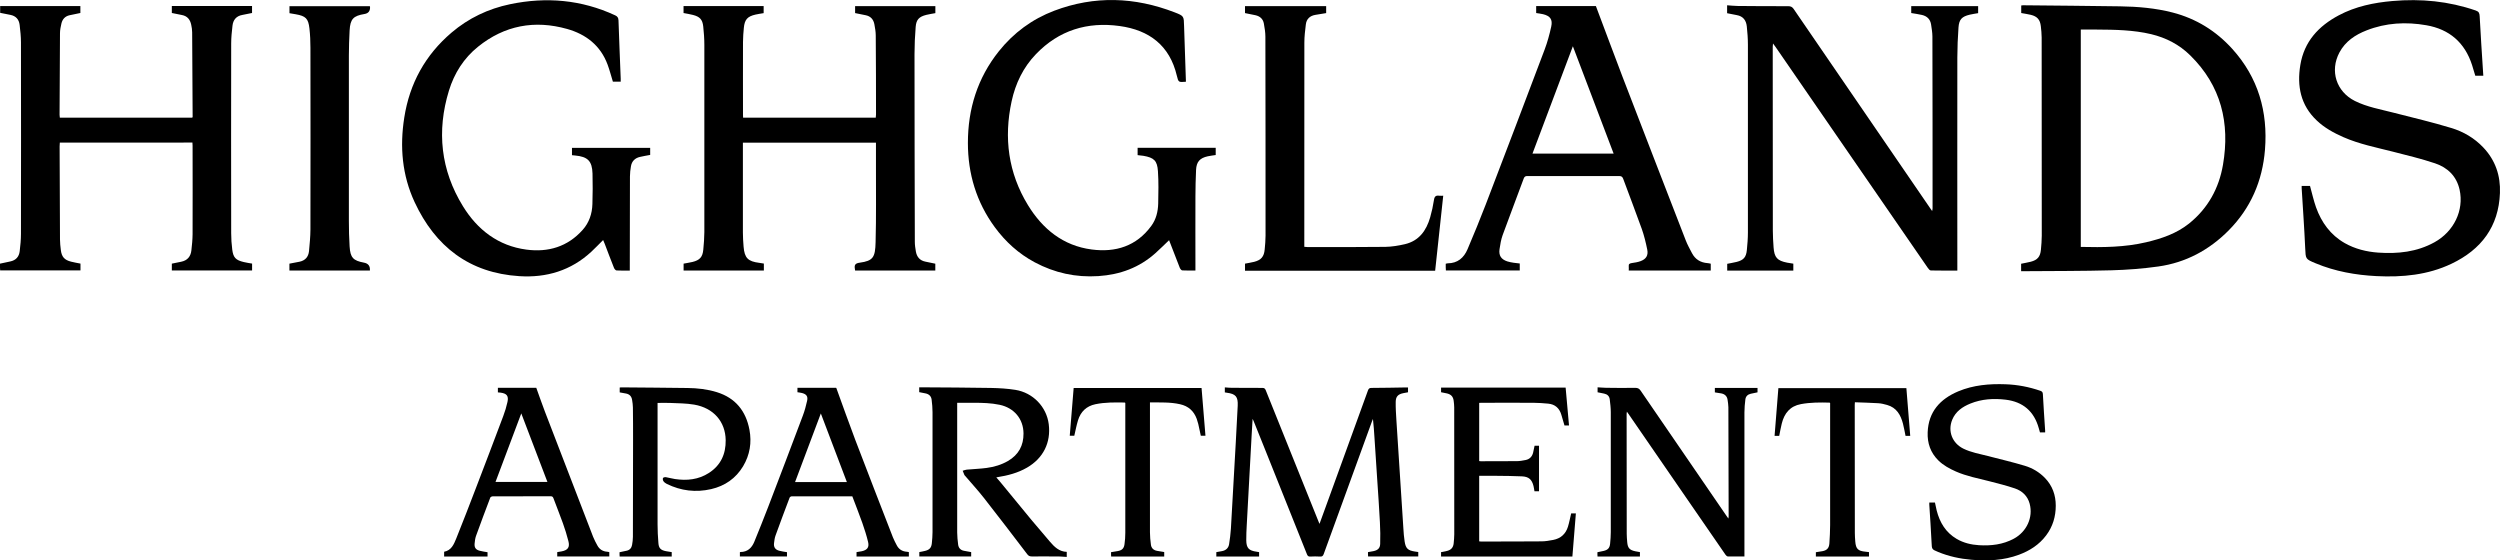 <?xml version="1.0" encoding="UTF-8"?>
<svg id="Layer_1" data-name="Layer 1" xmlns="http://www.w3.org/2000/svg" viewBox="0 0 473.45 106.11">
  <defs>
    <style>
      .cls-1 {
        fill: #000;
        stroke-width: 0px;
      }
    </style>
  </defs>
  <g>
    <path class="cls-1" d="M144.66,49.91v1.32h-15.2v-1.3c.56-.11,1.12-.19,1.68-.32,1.38-.34,1.92-.92,2.05-2.33.11-1.1.19-2.21.2-3.31.01-11.84.01-23.67,0-35.51,0-1.15-.09-2.31-.21-3.45-.14-1.31-.65-1.85-1.94-2.18-.58-.15-1.17-.24-1.79-.36v-1.32h15.17v1.34c-.5.09-1.02.15-1.53.27-1.54.35-2.07.94-2.22,2.51-.08.89-.16,1.78-.16,2.66-.02,4.62,0,9.24,0,13.86,0,.14.01.29.02.49h25.12c.02-.19.05-.39.05-.6,0-4.98-.01-9.96-.05-14.94,0-.72-.13-1.44-.26-2.14-.17-.91-.7-1.52-1.63-1.71-.66-.14-1.31-.27-2.02-.41v-1.32h15.2v1.33c-.59.11-1.16.19-1.72.33-1.36.34-1.9.89-2.01,2.27-.14,1.72-.22,3.46-.22,5.18,0,11.84.03,23.67.06,35.51,0,.62.09,1.25.2,1.86.18,1.02.75,1.7,1.8,1.91.61.12,1.22.25,1.88.39v1.29h-15.19s-.03-.2-.05-.36c-.12-.73.12-1.01.92-1.12,2.56-.35,2.94-1.03,3.01-3.87.13-4.78.06-9.57.07-14.36,0-1.49,0-2.97,0-4.5h-25.2v.79c0,5.41,0,10.83,0,16.24,0,.89.06,1.78.13,2.66.18,2.15.82,2.8,2.98,3.07.26.03.52.08.83.13Z"/>
    <path class="cls-1" d="M382.76,51.37v-1.42c.62-.13,1.23-.23,1.82-.38,1.28-.33,1.81-.96,1.93-2.28.08-.89.16-1.77.16-2.66,0-12.51,0-25.02-.02-37.52,0-.72-.08-1.44-.16-2.16-.14-1.23-.68-1.84-1.89-2.14-.58-.14-1.18-.22-1.82-.34v-1.43c.11-.01.23-.04.34-.04,6.12.06,12.24.11,18.37.2,3.35.05,6.69.33,9.95,1.17,4.47,1.15,8.24,3.5,11.31,6.89,4.91,5.43,6.77,11.89,6.19,19.12-.48,5.9-2.7,11.04-6.88,15.26-3.68,3.71-8.12,6.1-13.33,6.83-2.93.41-5.89.64-8.85.72-5.49.15-10.99.13-16.49.17-.19,0-.38,0-.64,0ZM394.06,46.76c4.21.1,8.33.07,12.37-.88,2.92-.69,5.75-1.64,8.14-3.55,3.58-2.88,5.66-6.68,6.42-11.13,1.35-7.89-.34-14.96-6.21-20.72-2.07-2.04-4.57-3.33-7.4-4.01-3.38-.8-6.83-.85-10.27-.87-1.01,0-2.01,0-3.05,0v41.17Z"/>
    <path class="cls-1" d="M.03,2.47v-1.32h15.19v1.31c-.7.15-1.38.28-2.06.43-.84.19-1.34.75-1.53,1.56-.14.61-.27,1.23-.27,1.85-.04,5.15-.06,10.3-.08,15.45,0,.16.03.33.05.53h25.08c.03-.06.07-.1.07-.14-.03-5.34-.05-10.68-.09-16.02,0-.48-.08-.96-.18-1.43-.2-.98-.73-1.66-1.78-1.85-.61-.11-1.22-.24-1.89-.38v-1.32h15.19v1.32c-.62.12-1.23.25-1.84.37-1.13.2-1.73.92-1.86,2.01-.13,1.12-.25,2.25-.25,3.38-.02,11.98-.02,23.96,0,35.95,0,1.03.07,2.07.2,3.09.19,1.53.67,2.01,2.19,2.37.51.12,1.04.2,1.57.29v1.3h-15.2v-1.29c.57-.11,1.17-.24,1.77-.36,1.17-.24,1.8-.98,1.93-2.13.12-1.03.22-2.06.23-3.09.02-5.58.01-11.16,0-16.75,0-.19-.02-.37-.03-.6H11.33c-.01.26-.04.49-.04.73.02,5.87.03,11.74.07,17.61,0,.67.08,1.34.16,2.01.16,1.29.67,1.88,1.93,2.2.58.15,1.17.25,1.79.37v1.29H.03c0-.13-.02-.35-.03-.56,0-.24,0-.47,0-.72.7-.15,1.33-.28,1.96-.42,1.05-.22,1.65-.89,1.77-1.93.13-1.1.24-2.2.24-3.31.02-12.08.02-24.16,0-36.24,0-1.1-.12-2.21-.25-3.31-.12-1.04-.71-1.71-1.78-1.91-.61-.11-1.23-.24-1.91-.38Z"/>
    <path class="cls-1" d="M327.08,2.47V1c.69.05,1.35.12,2.02.13,3.18.03,6.36.05,9.54.04.49,0,.77.13,1.05.54,8.56,12.51,17.13,25.01,25.7,37.51.15.22.3.43.52.75.04-.24.08-.36.08-.49,0-10.85,0-21.7-.03-32.55,0-.76-.14-1.53-.25-2.29-.15-.99-.77-1.59-1.73-1.81-.65-.15-1.32-.24-2.03-.36v-1.31h12.67v1.33c-.52.09-1.06.17-1.59.29-1.48.35-2.02.89-2.13,2.41-.14,1.89-.21,3.79-.22,5.69-.02,13.11,0,26.23,0,39.34,0,.31,0,.62,0,1.02-1.71,0-3.37.02-5.02-.02-.21,0-.45-.31-.6-.53-5.53-8.02-11.06-16.05-16.59-24.07-4.07-5.9-8.13-11.81-12.2-17.71-.13-.19-.28-.38-.5-.68-.03.3-.05.48-.05.65,0,11.62,0,23.24.02,34.86,0,1.03.07,2.07.14,3.1.14,1.93.69,2.53,2.57,2.9.38.07.76.12,1.17.19v1.32h-12.52v-1.29c.57-.12,1.18-.21,1.78-.36,1.31-.33,1.81-.88,1.94-2.25.11-1.1.2-2.21.2-3.31.01-11.86.01-23.72,0-35.59,0-1.15-.09-2.31-.21-3.45-.12-1.14-.69-1.93-1.9-2.14-.59-.1-1.18-.23-1.84-.36Z"/>
    <path class="cls-1" d="M117.54,15.47h-1.47c-.34-1.1-.62-2.2-1.01-3.25-1.34-3.61-4.1-5.74-7.67-6.74-6.15-1.73-11.85-.67-16.86,3.37-2.7,2.17-4.5,5.02-5.51,8.31-2.35,7.68-1.56,15.06,2.66,21.91,2.74,4.45,6.67,7.49,12,8.2,4.12.55,7.81-.53,10.66-3.73,1.23-1.37,1.8-3.07,1.85-4.9.06-1.92.07-3.85.02-5.77-.07-2.38-.91-3.2-3.29-3.42-.19-.02-.38-.04-.6-.06v-1.39h14.81v1.34c-.64.12-1.3.23-1.95.38-.93.22-1.53.81-1.69,1.76-.11.64-.19,1.29-.19,1.93-.02,5.63-.02,11.26-.03,16.89,0,.28,0,.57,0,.94-.88,0-1.69.03-2.5-.02-.18-.01-.41-.28-.49-.48-.61-1.52-1.18-3.05-1.76-4.57-.08-.22-.18-.43-.3-.71-.78.77-1.49,1.52-2.24,2.22-3.85,3.56-8.48,4.95-13.63,4.62-9.47-.6-15.91-5.61-19.83-14.02-2.37-5.1-2.83-10.48-1.96-16.01,1.01-6.47,3.98-11.86,8.96-16.1,3.21-2.73,6.94-4.51,11.07-5.37,6.85-1.43,13.51-.86,19.9,2.1.44.2.62.45.64.96.12,3.68.28,7.35.42,11.03,0,.19,0,.37,0,.6Z"/>
    <path class="cls-1" d="M224.58,15.46s-.03.02-.08.03c-1.3.09-1.33.1-1.63-1.15-1.35-5.73-5.23-8.64-10.82-9.41-6.13-.85-11.52.8-15.86,5.32-2.41,2.5-3.88,5.56-4.61,8.93-1.5,6.94-.64,13.56,3.09,19.66,2.77,4.53,6.67,7.71,12.09,8.41,4.51.59,8.47-.63,11.28-4.48.91-1.24,1.26-2.71,1.3-4.22.04-2.04.09-4.09-.05-6.13-.13-2.01-.76-2.56-2.74-2.91-.35-.06-.71-.09-1.11-.13v-1.39h14.79v1.37c-.51.08-1.01.13-1.5.24-1.51.33-2.15,1.04-2.22,2.59-.08,1.68-.11,3.37-.12,5.05-.02,4.35,0,8.71,0,13.06,0,.28,0,.57,0,.93-.88,0-1.69.03-2.5-.02-.17-.01-.39-.31-.47-.51-.68-1.72-1.34-3.45-2.02-5.21-.87.83-1.69,1.65-2.56,2.43-3.08,2.77-6.73,4.1-10.83,4.37-4.28.28-8.28-.6-12.05-2.61-3.05-1.63-5.54-3.89-7.58-6.67-3.48-4.75-5.08-10.12-5.08-15.95,0-6.41,1.81-12.28,5.87-17.36,2.8-3.5,6.3-6.08,10.49-7.67,7.62-2.88,15.23-2.61,22.79.31,1.78.69,1.74.72,1.79,2.61.1,3.48.23,6.96.35,10.51Z"/>
    <path class="cls-1" d="M435.89,35.21h1.58c.38,1.38.68,2.74,1.14,4.05,1.03,2.87,2.74,5.24,5.44,6.78,1.96,1.11,4.11,1.64,6.34,1.8,3.72.26,7.32-.12,10.65-1.96,3.68-2.03,5.62-6.05,4.76-9.95-.57-2.57-2.27-4.2-4.65-5-2.62-.88-5.32-1.52-8-2.21-3.15-.8-6.35-1.43-9.34-2.74-1.84-.81-3.59-1.76-5.06-3.16-3.07-2.9-3.77-6.53-3.11-10.53.73-4.42,3.44-7.35,7.28-9.39,3.18-1.69,6.63-2.4,10.19-2.71,5.38-.47,10.63.03,15.75,1.8.59.2.71.51.74,1.08.18,3.51.42,7.01.64,10.51.01.24.03.47.05.76h-1.52c-.2-.66-.39-1.34-.61-2.02-1.37-4.25-4.28-6.78-8.66-7.54-3.84-.67-7.65-.47-11.31.97-2.15.84-4.02,2.07-5.15,4.19-1.85,3.48-.6,7.41,2.93,9.18,2.31,1.15,4.84,1.58,7.31,2.22,3.66.94,7.34,1.8,10.95,2.9,2.29.69,4.36,1.9,6.05,3.68,2.31,2.43,3.29,5.37,3.16,8.63-.24,6.36-3.53,10.71-9.18,13.4-4.5,2.14-9.3,2.58-14.19,2.34-3.97-.2-7.85-.89-11.54-2.43-1.95-.81-1.87-.81-1.97-2.86-.17-3.79-.44-7.58-.67-11.37,0-.12,0-.23,0-.41Z"/>
    <path class="cls-1" d="M290.92,2.48v-1.33h11.31c1.7,4.5,3.34,8.94,5.03,13.36,3.98,10.35,7.98,20.68,11.99,31.02.32.83.76,1.61,1.17,2.4.62,1.19,1.62,1.8,2.95,1.9.19.01.38.06.61.11v1.3h-15.53c0-.19.03-.49,0-.79-.05-.45.17-.57.57-.63.57-.08,1.15-.17,1.69-.37,1.03-.39,1.46-1.08,1.25-2.15-.27-1.34-.59-2.68-1.05-3.97-1.13-3.17-2.35-6.3-3.51-9.46-.15-.41-.35-.53-.78-.53-5.76.01-11.52.01-17.28,0-.36,0-.61.02-.77.44-1.32,3.58-2.69,7.15-4,10.74-.31.85-.45,1.77-.59,2.67-.18,1.2.31,1.93,1.46,2.31.39.13.8.19,1.2.26.38.06.76.09,1.17.14v1.32h-13.99c0-.13-.02-.36-.03-.59,0-.21,0-.43,0-.68.15-.03.26-.08.37-.08,1.88-.01,3.07-1.04,3.76-2.67,1.19-2.81,2.36-5.63,3.45-8.48,3.74-9.77,7.46-19.54,11.15-29.33.53-1.41.93-2.88,1.25-4.35.3-1.36-.2-2.02-1.55-2.35-.41-.1-.85-.14-1.3-.22ZM290.22,29.09h15.37c-2.57-6.77-5.11-13.46-7.72-20.33-2.59,6.88-5.1,13.57-7.65,20.33Z"/>
    <path class="cls-1" d="M273.32,37.06c-.51,4.74-1.01,9.42-1.53,14.21h-36.01v-1.34c.56-.11,1.14-.2,1.72-.34,1.34-.34,1.89-.99,2.01-2.37.08-.86.16-1.73.16-2.59,0-12.56,0-25.12-.03-37.68,0-.83-.14-1.67-.29-2.5-.16-.87-.74-1.38-1.6-1.57-.63-.14-1.27-.26-1.97-.4v-1.32h15.37v1.32c-.7.12-1.39.22-2.07.34-1.02.18-1.66.78-1.78,1.81-.14,1.14-.28,2.29-.28,3.44-.02,12.68-.01,25.36-.01,38.04v.63c.25.02.45.05.66.05,4.89,0,9.79.02,14.68-.04,1.24-.02,2.5-.23,3.71-.51,2.69-.63,4.07-2.59,4.79-5.09.31-1.08.55-2.19.72-3.31.1-.66.37-.86.98-.78.28.04.57,0,.76,0Z"/>
    <path class="cls-1" d="M70.04,51.23h-15.23v-1.3c.63-.12,1.28-.24,1.93-.37,1.08-.23,1.67-.93,1.78-1.99.13-1.36.26-2.73.27-4.09.02-11.48.02-22.95,0-34.43,0-1.22-.05-2.45-.19-3.67-.21-1.88-.71-2.35-2.6-2.68-.38-.07-.75-.13-1.18-.2v-1.33h15.22s.03.06.04.15q.05,1.15-1.05,1.33c-2.12.35-2.7.95-2.82,3.12-.09,1.58-.13,3.17-.14,4.76-.01,10.44-.01,20.88,0,31.32,0,1.61.04,3.22.14,4.83.13,2.11.67,2.68,2.72,3.06q1.23.23,1.12,1.5Z"/>
  </g>
  <g>
    <path class="cls-1" d="M266.65,73.36v.93c-.31.06-.61.1-.91.17-.97.2-1.41.64-1.42,1.64-.02,1.16.06,2.33.13,3.49.19,3.15.4,6.31.61,9.46.24,3.67.47,7.35.71,11.02.05.83.11,1.65.24,2.47.2,1.33.62,1.71,1.96,1.91.2.03.39.06.62.09v.84h-9.5c0-.09-.01-.24-.02-.38,0-.14,0-.27,0-.44.36-.07.71-.12,1.05-.19.8-.17,1.23-.55,1.26-1.36.05-1.36.02-2.73-.05-4.09-.14-2.7-.33-5.39-.51-8.08-.17-2.65-.35-5.3-.52-7.94-.08-1.18-.15-2.36-.29-3.56-.06.16-.13.31-.19.47-3.05,8.37-6.1,16.73-9.13,25.1-.14.39-.31.52-.71.49-.61-.04-1.23-.03-1.84,0-.32.01-.48-.08-.61-.39-2.6-6.54-5.22-13.07-7.84-19.61-.76-1.9-1.53-3.8-2.29-5.7-.03-.08-.08-.16-.18-.37-.07,1.16-.13,2.19-.19,3.22-.31,5.64-.62,11.28-.92,16.92-.05.95-.1,1.9-.09,2.85.02,1.47.49,1.96,1.96,2.16.15.02.3.05.47.08v.83h-8.1v-.83c.35-.06.71-.12,1.07-.19.75-.14,1.23-.58,1.35-1.32.15-.97.28-1.94.34-2.92.32-5.42.62-10.85.92-16.27.13-2.34.26-4.69.37-7.03.08-1.71-.38-2.24-2.07-2.46-.12-.02-.24-.04-.37-.06v-.95c.45.03.88.08,1.3.08,1.94.02,3.87.03,5.81.02.35,0,.5.11.63.42,3.34,8.34,6.69,16.67,10.05,25,.03.08.07.17.14.33.4-1.09.77-2.11,1.14-3.13,2.68-7.38,5.37-14.77,8.04-22.15.13-.36.29-.47.68-.47,2.18,0,4.36-.06,6.54-.09.11,0,.21,0,.36,0Z"/>
    <path class="cls-1" d="M174.08,74.29v-.94c.16,0,.31,0,.46,0,4.38.03,8.76.04,13.15.12,1.53.03,3.08.12,4.59.36,3.35.53,5.92,3.23,6.33,6.5.44,3.49-1.04,6.45-4.12,8.23-1.74,1.01-3.65,1.5-5.62,1.81-.04,0-.09.02-.19.04.27.31.52.59.76.88,1.97,2.4,3.93,4.8,5.91,7.19,1.15,1.38,2.32,2.74,3.49,4.11.84.98,1.75,1.88,3.18,1.92v.96c-.42-.03-.84-.07-1.26-.08-1.78-.01-3.57-.03-5.35-.01-.39,0-.63-.1-.87-.42-2.73-3.58-5.45-7.15-8.23-10.69-1.11-1.41-2.33-2.74-3.49-4.1-.06-.07-.14-.13-.18-.21-.12-.27-.22-.54-.33-.81.26-.07.51-.19.77-.21,1.25-.12,2.52-.15,3.76-.32,1.42-.19,2.79-.59,4.05-1.32,2-1.17,2.96-2.91,2.94-5.21-.02-2.76-1.78-4.85-4.52-5.43-1.62-.34-3.26-.38-4.91-.38-1.03,0-2.05,0-3.13,0v.53c0,8.01,0,16.02,0,24.03,0,.76.09,1.53.18,2.29.08.64.45,1.06,1.11,1.18.45.08.9.17,1.36.25v.82h-9.82v-.83c.37-.07.75-.13,1.12-.23.82-.21,1.16-.59,1.25-1.44.07-.7.13-1.41.13-2.11,0-7.57.01-15.13,0-22.7,0-.79-.07-1.59-.17-2.38-.08-.66-.5-1.06-1.17-1.19-.38-.07-.75-.15-1.17-.23Z"/>
    <path class="cls-1" d="M330.38,105.39c-1.1,0-2.13.01-3.16-.01-.15,0-.34-.18-.44-.32-2.51-3.64-5.02-7.28-7.53-10.92-3.62-5.26-7.24-10.52-10.86-15.77-.08-.11-.16-.22-.29-.41-.02.18-.05.28-.05.39,0,7.58,0,15.16.02,22.74,0,.52.05,1.04.09,1.56.09,1.12.44,1.52,1.53,1.75.28.06.57.1.88.16v.84h-8.03c0-.09-.01-.24-.02-.39,0-.14,0-.27,0-.43.42-.09.83-.16,1.23-.26.76-.19,1.09-.55,1.17-1.34.07-.73.13-1.47.13-2.2,0-7.57.01-15.13,0-22.7,0-.82-.1-1.65-.2-2.47-.08-.59-.46-.95-1.06-1.07-.41-.08-.81-.16-1.24-.25v-.94c.54.03,1.07.08,1.6.09,1.84.02,3.69.05,5.53.01.49,0,.76.14,1.03.54,5.41,7.92,10.85,15.82,16.27,23.73.09.14.19.27.34.48.03-.19.05-.3.05-.4-.01-6.89-.03-13.78-.05-20.67,0-.47-.09-.94-.15-1.41-.1-.7-.53-1.09-1.2-1.22-.39-.08-.78-.13-1.21-.19v-.85h8.08v.84c-.42.09-.86.17-1.29.27-.57.13-.94.5-1.01,1.06-.1.82-.18,1.65-.18,2.47-.01,8.89,0,17.77,0,26.66v.64Z"/>
    <path class="cls-1" d="M365.39,95.17h1.05c.11.5.21,1.01.33,1.51.58,2.27,1.71,4.16,3.79,5.38,1.3.76,2.74,1.1,4.22,1.19,2.3.14,4.54-.12,6.61-1.24,2.41-1.3,3.68-4.02,2.99-6.61-.39-1.47-1.41-2.43-2.79-2.9-1.58-.54-3.21-.94-4.83-1.36-2.14-.55-4.32-.95-6.36-1.85-1.21-.54-2.37-1.16-3.33-2.11-1.47-1.46-2.09-3.26-2.01-5.3.15-3.91,2.36-6.32,5.8-7.77,2.86-1.2,5.89-1.45,8.96-1.34,2.26.08,4.45.5,6.59,1.24.34.12.45.28.47.65.12,2.3.28,4.59.43,6.89,0,.1,0,.21,0,.34h-.98c-.07-.26-.15-.53-.23-.81-.89-3.19-2.98-4.99-6.27-5.39-2.27-.27-4.52-.14-6.67.73-1.5.61-2.8,1.49-3.45,3.07-.88,2.16,0,4.43,2.11,5.47,1.46.72,3.06.99,4.62,1.39,2.35.61,4.71,1.16,7.03,1.86,1.43.43,2.72,1.19,3.79,2.29,1.43,1.47,2.06,3.26,2.06,5.26,0,2.06-.56,3.96-1.82,5.63-1.33,1.77-3.1,2.9-5.14,3.66-2.93,1.09-5.97,1.22-9.05.95-2.15-.19-4.25-.64-6.26-1.47-1.23-.51-1.19-.5-1.25-1.83-.11-2.37-.28-4.74-.43-7.12,0-.12,0-.24,0-.4Z"/>
    <path class="cls-1" d="M272.91,74.29c0-.3,0-.59,0-.88,7.86,0,15.73,0,23.59,0,.21,2.42.42,4.78.64,7.16h-.86c-.2-.67-.4-1.35-.59-2.02-.37-1.25-1.19-1.99-2.5-2.11-.93-.09-1.87-.15-2.8-.16-3.29-.02-6.58,0-9.87,0-.12,0-.24.01-.39.02v11.02c.1.01.21.03.31.03,2.28,0,4.55,0,6.83-.02.55,0,1.1-.11,1.64-.21.77-.15,1.24-.64,1.43-1.39.11-.43.18-.86.28-1.32h.84v8.63h-.86c-.06-.33-.1-.66-.18-.99-.31-1.24-.89-1.78-2.19-1.84-1.61-.08-3.23-.08-4.84-.1-1.07-.01-2.15,0-3.26,0v12.41c.1.01.22.03.33.03,3.81,0,7.63,0,11.44-.03.75,0,1.5-.13,2.24-.27,1.42-.27,2.38-1.13,2.8-2.5.25-.81.4-1.66.61-2.53h.89c-.22,2.7-.44,5.4-.66,8.18h-24.87v-.84c.39-.08.77-.14,1.14-.23.78-.2,1.17-.65,1.25-1.45.05-.56.11-1.13.11-1.7,0-8.01,0-16.02-.01-24.03,0-.41-.05-.83-.1-1.24-.1-.79-.47-1.2-1.24-1.4-.37-.09-.75-.15-1.14-.23Z"/>
    <path class="cls-1" d="M161.4,93.99c-3.87,0-7.68,0-11.5.01-.12,0-.31.13-.36.24-.9,2.38-1.8,4.76-2.66,7.15-.17.46-.23.95-.29,1.44-.1.76.2,1.25.95,1.46.48.14.99.19,1.5.28v.81h-8.92v-.79s.06-.05.09-.05c1.36,0,2.16-.77,2.64-1.94.89-2.19,1.78-4.38,2.62-6.58,2.21-5.77,4.41-11.55,6.58-17.33.34-.9.59-1.84.8-2.78.19-.84-.12-1.26-.96-1.48-.28-.07-.57-.1-.87-.15v-.84h7.31s.05.03.06.06c1.19,3.27,2.35,6.55,3.58,9.8,2.35,6.16,4.74,12.31,7.13,18.46.2.51.47,1,.72,1.49.4.78,1.04,1.18,1.91,1.24.12,0,.24.04.39.07v.83h-9.91c0-.08,0-.23,0-.38,0-.14,0-.27,0-.45.35-.06.68-.1,1.01-.17,1.02-.23,1.42-.74,1.18-1.75-.29-1.22-.68-2.42-1.09-3.6-.6-1.69-1.26-3.36-1.9-5.05ZM160.38,91.29c-1.64-4.32-3.26-8.6-4.93-12.99-1.65,4.4-3.26,8.68-4.88,12.99h9.81Z"/>
    <path class="cls-1" d="M92.33,104.58v.81h-8.22v-.9c1.37-.25,1.84-1.4,2.29-2.5,1.28-3.17,2.5-6.36,3.73-9.56,1.74-4.54,3.47-9.08,5.18-13.64.33-.87.6-1.77.8-2.68.24-1.13-.14-1.59-1.29-1.75-.17-.02-.33-.03-.53-.05v-.87h7.27c.55,1.53,1.08,3.05,1.65,4.55,3.03,7.89,6.06,15.78,9.11,23.66.22.57.52,1.11.81,1.65.4.75,1.05,1.14,1.9,1.19.12,0,.24.05.36.08v.82h-9.86v-.83c.27-.04.55-.08.83-.14,1.19-.23,1.59-.78,1.28-1.96-.29-1.14-.64-2.27-1.04-3.38-.57-1.59-1.2-3.15-1.79-4.73-.1-.27-.24-.37-.53-.37-3.66.01-7.32,0-10.98.02-.16,0-.4.12-.45.24-.92,2.42-1.83,4.84-2.71,7.28-.16.45-.21.96-.26,1.44-.06.73.21,1.13.92,1.33.48.14.99.19,1.53.29ZM93.84,91.27h9.83c-1.65-4.33-3.29-8.61-4.95-12.98-1.64,4.37-3.25,8.65-4.88,12.98Z"/>
    <path class="cls-1" d="M124.53,76.28v.62c0,7.46,0,14.92,0,22.38,0,1.2.06,2.39.16,3.58.07.97.45,1.33,1.42,1.52.36.07.72.12,1.1.18v.83h-9.86c0-.09-.01-.24-.02-.39,0-.14,0-.27,0-.42.48-.1.92-.19,1.37-.29.58-.13.9-.53,1-1.08.09-.51.16-1.03.16-1.55.02-6.15.03-12.31.03-18.46,0-2.01,0-4.02-.03-6.03,0-.47-.08-.95-.15-1.42-.1-.66-.46-1.09-1.14-1.22-.39-.08-.78-.14-1.21-.22v-.92c.09-.01.19-.03.3-.03,4.18.04,8.37.06,12.55.12,1.88.02,3.74.23,5.55.79,3.53,1.1,5.5,3.57,6.17,7.11.46,2.43.08,4.77-1.2,6.92-1.39,2.31-3.45,3.73-6.05,4.33-2.9.67-5.71.33-8.39-.98-.24-.12-.48-.29-.64-.51-.11-.15-.17-.45-.09-.61.05-.12.37-.19.55-.16.58.09,1.14.27,1.71.35,2.27.34,4.46.12,6.43-1.15,2.25-1.45,3.22-3.59,3.18-6.22-.05-3.5-2.3-6.09-5.96-6.72-1.5-.26-3.06-.25-4.59-.32-.76-.04-1.53,0-2.36,0Z"/>
    <path class="cls-1" d="M361.76,82.54h-.89c-.16-.77-.29-1.56-.49-2.32-.43-1.65-1.22-3.03-3-3.53-.56-.16-1.14-.3-1.71-.33-1.45-.09-2.91-.12-4.39-.18-.01.22-.03.36-.03.49,0,8.09,0,16.17.02,24.26,0,.54.04,1.07.08,1.61.11,1.41.52,1.81,1.94,1.94.21.02.42.05.66.08v.84h-10.06v-.82c.41-.06.83-.12,1.25-.2.85-.16,1.25-.59,1.31-1.48.07-1.15.14-2.3.14-3.45.01-7.56,0-15.13,0-22.69,0-.15,0-.3,0-.43-.06-.05-.08-.08-.1-.08-1.81-.05-3.63-.05-5.42.28-2.08.38-3.16,1.75-3.64,3.69-.19.76-.32,1.52-.48,2.32h-.88c.24-3.01.48-6.01.72-9.04h24.24c.24,3,.48,6,.73,9.05Z"/>
    <path class="cls-1" d="M220.48,104.57v.82h-10.05c0-.08-.02-.22-.02-.37,0-.14,0-.27,0-.45.44-.07.86-.13,1.28-.21.8-.15,1.16-.49,1.27-1.3.1-.71.15-1.43.15-2.15.01-8.07,0-16.14,0-24.21v-.39c-.05-.04-.08-.08-.1-.08-1.86-.03-3.72-.06-5.56.32-1.72.36-2.8,1.42-3.3,3.06-.29.95-.47,1.93-.7,2.91h-.86c.25-3.01.49-6,.74-9.04h24.22c.25,3,.49,6.01.74,9.04h-.88c-.16-.74-.31-1.48-.48-2.22-.08-.33-.18-.65-.29-.97-.55-1.5-1.59-2.43-3.17-2.78-1.86-.42-3.75-.32-5.69-.35,0,.22,0,.38,0,.54,0,8.02,0,16.05,0,24.07,0,.78.08,1.56.18,2.33.08.67.5,1.06,1.17,1.18.44.08.88.14,1.33.22Z"/>
  </g>
</svg>